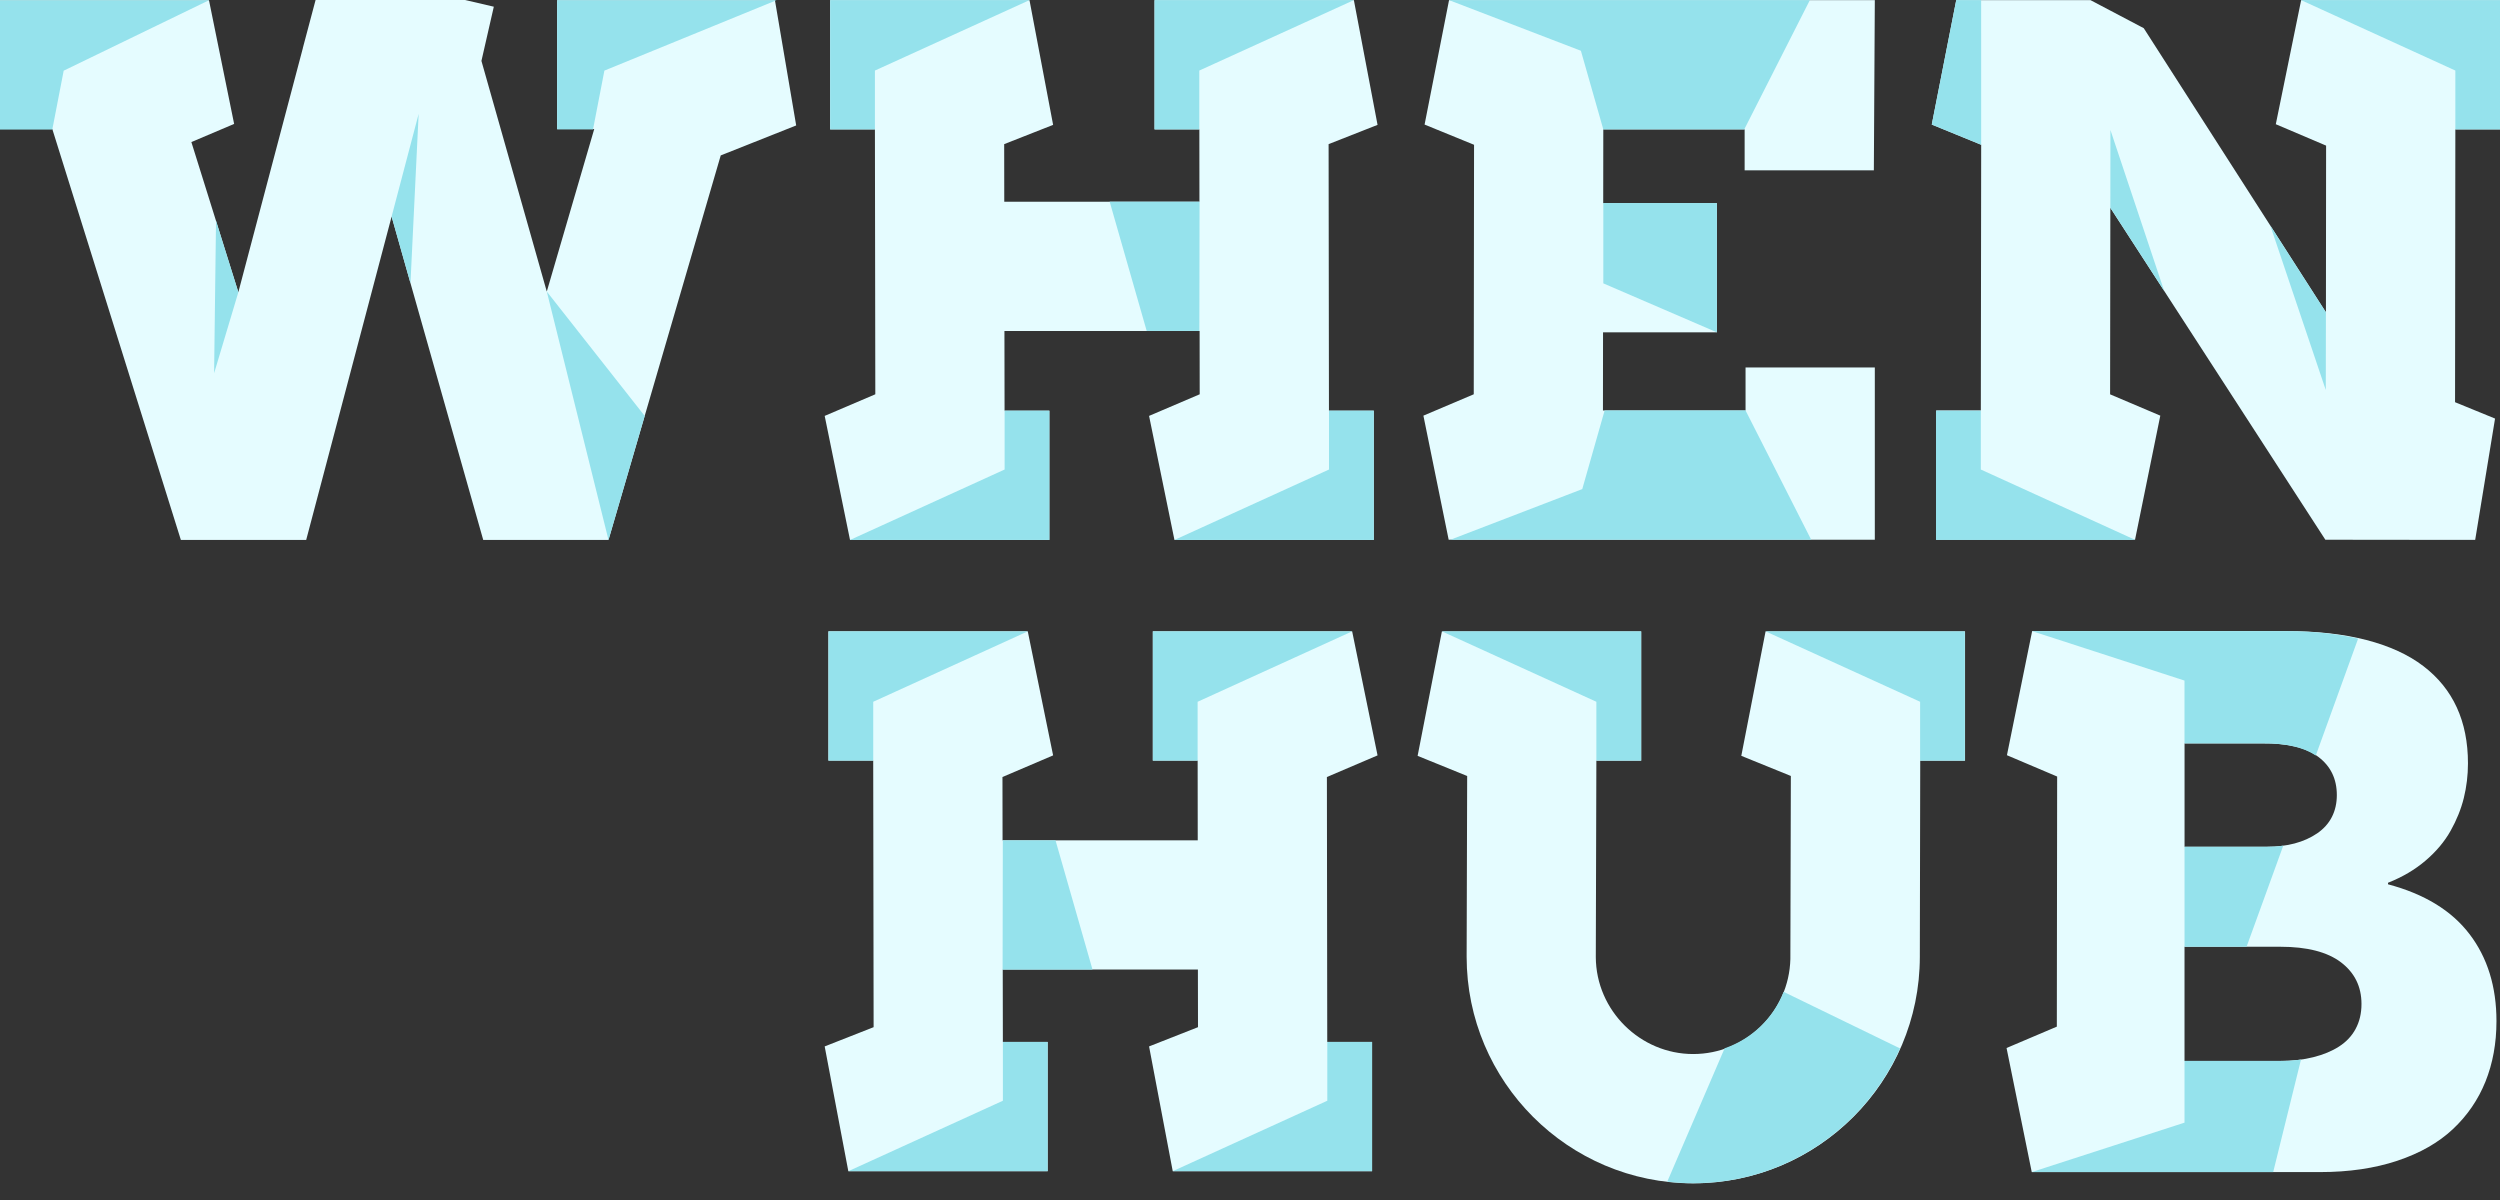 <?xml version="1.0" encoding="UTF-8" standalone="no"?>
<!DOCTYPE svg PUBLIC "-//W3C//DTD SVG 1.1//EN" "http://www.w3.org/Graphics/SVG/1.1/DTD/svg11.dtd">
<svg width="100%" height="100%" viewBox="0 0 150 72" version="1.1" xmlns="http://www.w3.org/2000/svg" xmlns:xlink="http://www.w3.org/1999/xlink" xml:space="preserve" xmlns:serif="http://www.serif.com/" style="fill-rule:evenodd;clip-rule:evenodd;stroke-linejoin:round;stroke-miterlimit:2;">
    <rect x="0" y="0" width="150" height="72" fill="#333333" stroke="none"/>
    <g transform="matrix(1,0,0,1,0,-0.075)">
        <path d="M79.716,8.723L82.653,7.567L81.232,0.083L69.272,0.083L69.272,7.838L71.961,7.838L71.966,12.179L60.256,12.179L60.251,8.723L63.187,7.567L61.769,0.083L49.806,0.083L49.806,7.838L52.495,7.838L52.519,23.732L49.481,25.029L51.001,32.472L62.961,32.472L62.961,24.717L60.274,24.717L60.266,19.934L71.977,19.934L71.982,23.732L68.944,25.029L70.467,32.472L82.427,32.472L82.427,24.717L79.737,24.717L79.716,8.723Z" style="fill:rgb(229,252,255);fill-rule:nonzero;"/>
        <path d="M46.495,0.085L33.427,0.085L33.427,7.817L35.654,7.817L32.807,17.568L28.886,3.73L29.629,0.477L27.906,0.075L18.935,0.075L18.168,2.964L18.171,2.964L14.3,17.608L11.482,8.599L14.048,7.51L12.538,0.085L0,0.085L0,7.817L3.138,7.817L10.852,32.472L18.371,32.472L23.497,13.069L28.994,32.472L36.51,32.472L43.244,9.4L47.771,7.602L46.495,0.085Z" style="fill:rgb(229,252,255);fill-rule:nonzero;"/>
        <path d="M79.614,46.696L82.653,45.398L81.129,37.956L69.169,37.956L69.169,45.711L71.859,45.711L71.864,50.493L60.154,50.493L60.148,46.696L63.187,45.398L61.666,37.956L49.704,37.956L49.704,45.711L52.393,45.711L52.417,61.705L49.481,62.86L50.899,70.345L62.859,70.345L62.859,62.59L60.172,62.59L60.164,58.249L71.874,58.249L71.88,61.705L68.944,62.86L70.364,70.345L82.324,70.345L82.324,62.59L79.635,62.59L79.614,46.696Z" style="fill:rgb(229,252,255);fill-rule:nonzero;"/>
        <path d="M52.394,45.711L52.394,42.181L61.667,37.956L49.707,37.956L49.707,45.711L52.394,45.711Z" style="fill:rgb(149,226,236);fill-rule:nonzero;"/>
        <path d="M71.857,45.711L71.857,42.181L81.13,37.956L69.17,37.956L69.17,45.711L71.857,45.711Z" style="fill:rgb(149,226,236);fill-rule:nonzero;"/>
        <path d="M79.638,62.59L79.638,66.119L70.365,70.345L82.325,70.345L82.325,62.59L79.638,62.59Z" style="fill:rgb(149,226,236);fill-rule:nonzero;"/>
        <path d="M60.173,62.59L60.173,66.119L50.902,70.345L62.86,70.345L62.86,62.59L60.173,62.59Z" style="fill:rgb(149,226,236);fill-rule:nonzero;"/>
        <path d="M60.169,50.496L60.156,58.251L65.551,58.251L63.331,50.496L60.169,50.496Z" style="fill:rgb(149,226,236);fill-rule:nonzero;"/>
        <path d="M148.17,56.121C147.094,54.708 145.463,53.713 143.28,53.133L143.28,53.041C144.144,52.699 144.895,52.258 145.531,51.714C146.169,51.171 146.668,50.577 147.033,49.929C147.398,49.28 147.663,48.623 147.829,47.954C147.994,47.284 148.078,46.593 148.078,45.879C148.078,44.613 147.855,43.497 147.409,42.523C146.962,41.548 146.29,40.718 145.394,40.036C144.499,39.353 143.362,38.833 141.983,38.475C140.604,38.118 139.002,37.94 137.185,37.94L121.929,37.94L120.416,45.388L123.429,46.667L123.41,61.673L120.393,62.955L121.905,70.4L139.21,70.4C140.938,70.4 142.482,70.172 143.84,69.72C145.197,69.266 146.308,68.635 147.172,67.824C148.036,67.015 148.688,66.062 149.129,64.969C149.567,63.877 149.788,62.669 149.788,61.345C149.788,59.278 149.25,57.537 148.173,56.124L148.17,56.121ZM131.071,44.679L135.751,44.679C137.253,44.666 138.372,44.936 139.107,45.493C139.842,46.05 140.21,46.811 140.21,47.78C140.21,48.749 139.816,49.542 139.028,50.078C138.24,50.614 137.232,50.882 136.003,50.882L131.073,50.882L131.073,44.679L131.071,44.679ZM141.337,61.81C141.103,62.243 140.767,62.595 140.336,62.871C139.906,63.147 139.393,63.357 138.8,63.506C138.209,63.656 137.55,63.73 136.82,63.73L131.071,63.73L131.071,56.88L136.82,56.88C138.427,56.88 139.64,57.193 140.46,57.815C141.279,58.44 141.689,59.273 141.689,60.313C141.689,60.877 141.571,61.376 141.337,61.807L141.337,61.81Z" style="fill:rgb(229,252,255);fill-rule:nonzero;"/>
        <path d="M105.935,37.956L104.478,45.425L107.451,46.633L107.422,57.621C107.343,60.775 104.759,63.317 101.589,63.317C98.419,63.317 95.764,60.712 95.748,57.503L95.782,45.714L98.474,45.714L98.474,37.958L86.514,37.958L85.057,45.427L88.03,46.635L87.998,57.479C87.998,64.977 94.096,71.075 101.594,71.075C109.092,71.075 115.19,64.977 115.19,57.479L115.214,45.714L117.903,45.714L117.903,37.958L105.943,37.958L105.935,37.956Z" style="fill:rgb(229,252,255);fill-rule:nonzero;"/>
        <path d="M95.782,45.711L95.782,42.181L86.512,37.956L98.469,37.956L98.469,45.711L95.782,45.711Z" style="fill:rgb(149,226,236);fill-rule:nonzero;"/>
        <path d="M115.207,45.711L115.207,42.181L105.934,37.956L117.893,37.956L117.893,45.711L115.207,45.711Z" style="fill:rgb(149,226,236);fill-rule:nonzero;"/>
        <path d="M103.478,62.973L100.035,70.975C100.545,71.033 101.059,71.07 101.585,71.07C107.121,71.07 111.885,67.74 114.004,62.981L107.016,59.585C106.396,61.177 105.099,62.414 103.478,62.973Z" style="fill:rgb(149,226,236);fill-rule:nonzero;"/>
        <path d="M131.07,40.91L131.07,44.679L135.75,44.679C137.157,44.666 138.216,44.913 138.948,45.404L141.488,38.389C140.217,38.105 138.801,37.943 137.184,37.943L121.928,37.943L131.07,40.91Z" style="fill:rgb(149,226,236);fill-rule:nonzero;"/>
        <path d="M136.994,50.814C136.664,50.864 136.372,50.879 136.002,50.879L131.072,50.879L131.072,56.88L134.794,56.88L136.997,50.811L136.994,50.814Z" style="fill:rgb(149,226,236);fill-rule:nonzero;"/>
        <path d="M131.071,63.73L131.071,67.433L121.902,70.4L136.391,70.4L138.059,63.651C138.059,63.651 137.413,63.732 137.016,63.732L131.071,63.732L131.071,63.73Z" style="fill:rgb(149,226,236);fill-rule:nonzero;"/>
        <path d="M150,7.838L150,0.083L138.069,0.083L136.548,7.528L139.566,8.812L139.556,18.813L128.625,1.766L125.429,0.083L117.374,0.083L115.906,7.549L118.871,8.762L118.85,24.704L116.172,24.704L116.172,32.459L128.102,32.459L129.618,25.014L126.606,23.735L126.621,12.544L139.521,32.459L146.287,32.467L146.287,32.469L148.511,32.469L149.703,25.189L147.303,24.207L147.321,7.838L150,7.838Z" style="fill:rgb(229,252,255);fill-rule:nonzero;"/>
        <path d="M104.733,24.704L96.177,24.704L96.182,20.016L103.013,20.016L103.013,12.261L96.193,12.261L96.198,7.838L104.678,7.838L104.678,10.296L112.431,10.296L112.489,0.083L86.943,0.083L85.475,7.549L88.443,8.762L88.425,23.732L85.404,25.014L86.92,32.459L112.489,32.459L112.489,22.122L104.733,22.122L104.733,24.704Z" style="fill:rgb(229,252,255);fill-rule:nonzero;"/>
        <path d="M118.869,0.083L118.871,8.762L115.906,7.549L117.374,0.083L118.869,0.083Z" style="fill:rgb(149,226,236);fill-rule:nonzero;"/>
        <path d="M96.198,7.838L94.854,3.121L86.943,0.083L108.591,0.083L104.655,7.838L96.198,7.838Z" style="fill:rgb(149,226,236);fill-rule:nonzero;"/>
        <path d="M96.199,17.077L96.199,12.26L103.014,12.26L103.014,20.016L96.199,17.077Z" style="fill:rgb(149,226,236);fill-rule:nonzero;"/>
        <path d="M126.626,7.877L129.849,17.526L126.621,12.544L126.626,7.877Z" style="fill:rgb(149,226,236);fill-rule:nonzero;"/>
        <path d="M139.547,23.477L136.217,13.605L139.555,18.813L139.547,23.477Z" style="fill:rgb(149,226,236);fill-rule:nonzero;"/>
        <path d="M79.74,24.717L79.74,28.246L70.467,32.472L82.427,32.472L82.427,24.717L79.74,24.717Z" style="fill:rgb(149,226,236);fill-rule:nonzero;"/>
        <path d="M60.277,24.717L60.277,28.246L51.004,32.472L62.964,32.472L62.964,24.717L60.277,24.717Z" style="fill:rgb(149,226,236);fill-rule:nonzero;"/>
        <path d="M118.849,24.717L118.849,28.246L128.12,32.472L116.16,32.472L116.16,24.717L118.849,24.717Z" style="fill:rgb(149,226,236);fill-rule:nonzero;"/>
        <path d="M96.278,24.704L94.936,29.42L87.025,32.459L108.671,32.459L104.734,24.704L96.278,24.704Z" style="fill:rgb(149,226,236);fill-rule:nonzero;"/>
        <path d="M52.495,7.838L52.495,4.308L61.769,0.083L49.809,0.083L49.809,7.838L52.495,7.838Z" style="fill:rgb(149,226,236);fill-rule:nonzero;"/>
        <path d="M71.958,7.838L71.958,4.308L81.231,0.083L69.272,0.083L69.272,7.838L71.958,7.838Z" style="fill:rgb(149,226,236);fill-rule:nonzero;"/>
        <path d="M147.321,7.838L147.321,4.308L138.066,0.083L150,0.083L150,7.838L147.321,7.838Z" style="fill:rgb(149,226,236);fill-rule:nonzero;"/>
        <path d="M71.961,19.932L71.974,12.176L66.58,12.176L68.802,19.932L71.961,19.932Z" style="fill:rgb(149,226,236);fill-rule:nonzero;"/>
        <path d="M12.961,13.324L12.846,22.469L14.301,17.608L12.961,13.324Z" style="fill:rgb(149,226,236);fill-rule:nonzero;"/>
        <path d="M24.628,17.064L25.119,6.908L23.496,13.069L24.628,17.064Z" style="fill:rgb(149,226,236);fill-rule:nonzero;"/>
        <path d="M38.682,25.032L36.51,32.472L32.807,17.568L38.682,25.032Z" style="fill:rgb(149,226,236);fill-rule:nonzero;"/>
        <path d="M35.581,7.84L36.264,4.311L46.598,0.085L33.428,0.085L33.428,7.84L35.581,7.84Z" style="fill:rgb(149,226,236);fill-rule:nonzero;"/>
        <path d="M3.138,7.845L3.821,4.316L12.538,0.09L0,0.09L0,7.845L3.138,7.845Z" style="fill:rgb(149,226,236);fill-rule:nonzero;"/>
    </g>
</svg>
